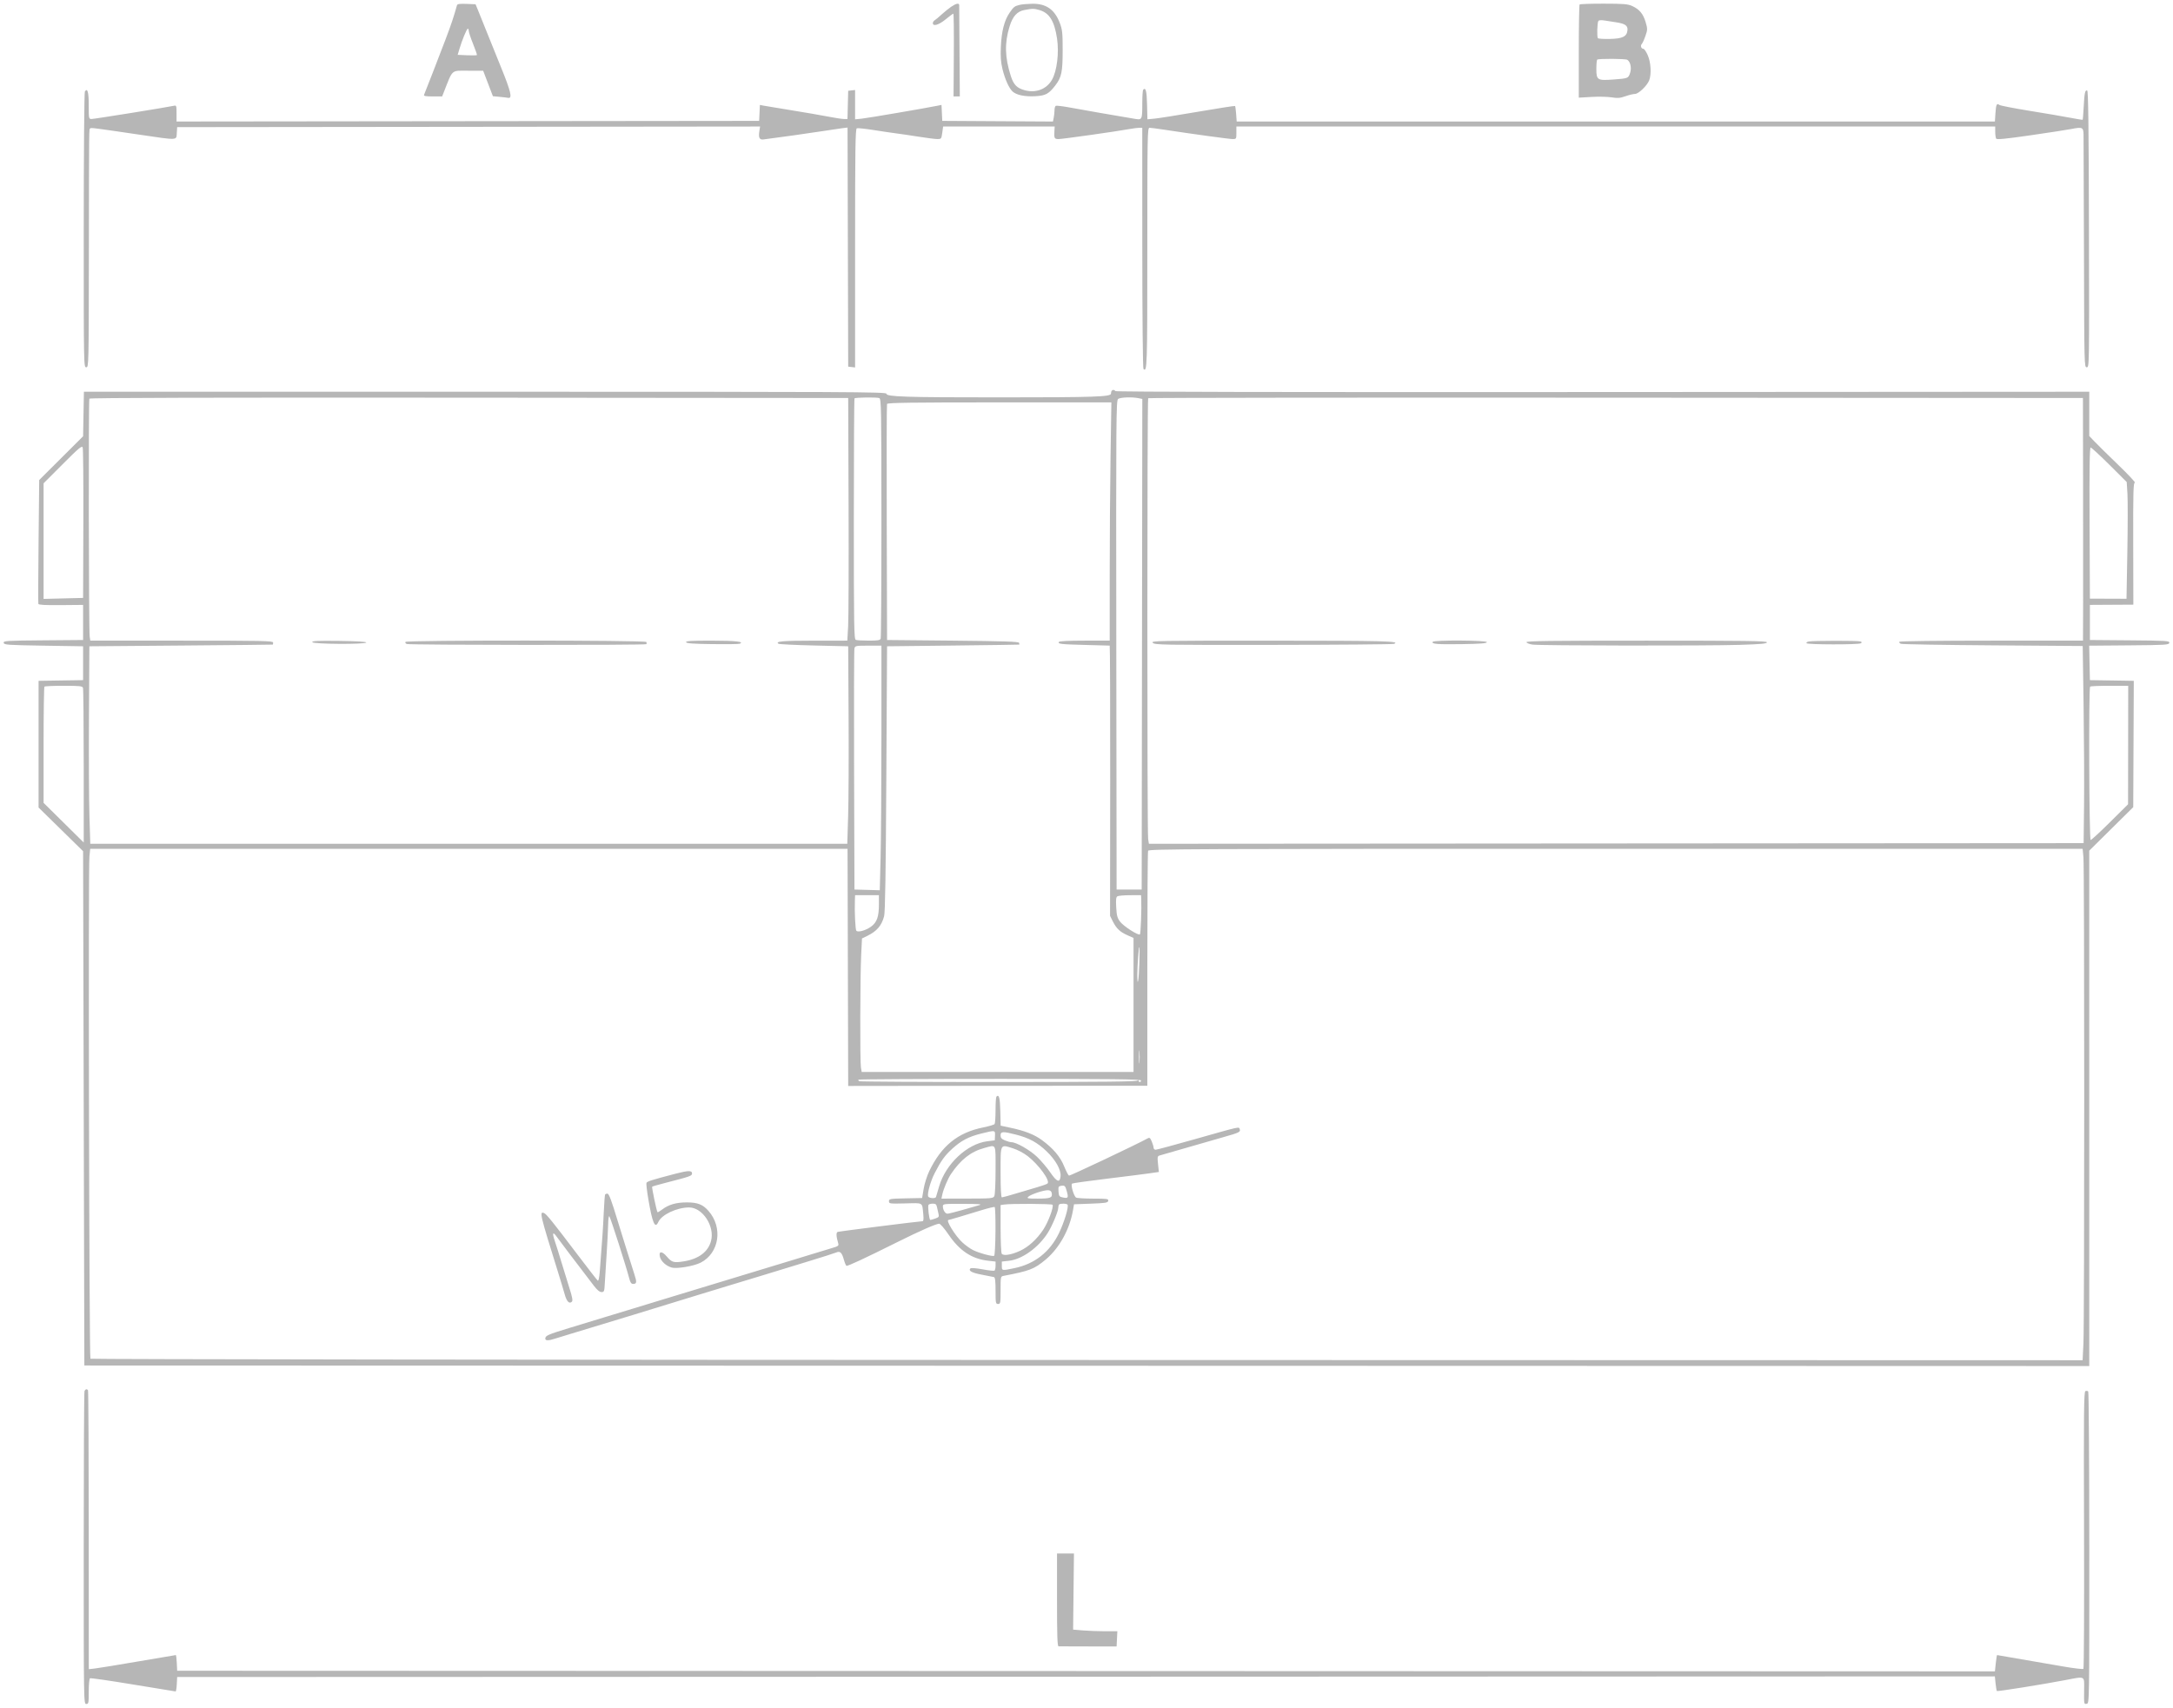 <?xml version="1.0" encoding="UTF-8"?> <svg xmlns="http://www.w3.org/2000/svg" viewBox="6430 4946 593 466"><path fill="#B6B6B6" stroke="none" fill-opacity="1" stroke-width="1" stroke-opacity="1" clip-rule="evenodd" fill-rule="evenodd" font-size-adjust="none" id="tSvg3f2c33e991" title="Path 2" d="M 6554.715 4947.405 C 6553.84 4950.572 6553.114 4952.737 6551.524 4956.916 C 6549.708 4961.691 6546.096 4971.002 6545.716 4971.887 C 6545.579 4972.207 6546.175 4972.315 6548.095 4972.315 C 6548.949 4972.315 6549.803 4972.315 6550.657 4972.315 C 6550.803 4971.944 6550.949 4971.573 6551.095 4971.202 C 6553.638 4964.744 6553.009 4965.3 6557.764 4965.3 C 6559.126 4965.3 6560.489 4965.3 6561.852 4965.3 C 6562.295 4966.459 6562.738 4967.618 6563.181 4968.778 C 6563.624 4969.937 6564.067 4971.096 6564.51 4972.256 C 6565.096 4972.31 6565.682 4972.364 6566.268 4972.418 C 6567.234 4972.508 6568.333 4972.636 6568.709 4972.704 C 6569.87 4972.914 6569.405 4970.945 6566.76 4964.445 C 6565.42 4961.151 6563.648 4956.762 6562.823 4954.692 C 6561.998 4952.622 6560.976 4950.081 6560.551 4949.046 C 6560.294 4948.418 6560.036 4947.791 6559.779 4947.164 C 6558.955 4947.13 6558.132 4947.097 6557.308 4947.063C 6555.509 4946.99 6554.804 4947.083 6554.715 4947.405Z M 6689.567 4947.847 C 6688.874 4948.318 6687.684 4949.28 6686.922 4949.986 C 6686.16 4950.692 6685.32 4951.393 6685.054 4951.544 C 6684.788 4951.694 6684.571 4952.041 6684.571 4952.314 C 6684.571 4953.293 6686.209 4952.805 6688.074 4951.27 C 6689.103 4950.423 6690.041 4949.73 6690.159 4949.73 C 6690.276 4949.73 6690.337 4954.812 6690.295 4961.022 C 6690.27 4964.786 6690.244 4968.551 6690.218 4972.315 C 6690.503 4972.315 6690.789 4972.315 6691.074 4972.315 C 6691.359 4972.315 6691.644 4972.315 6691.93 4972.315 C 6691.902 4968.237 6691.874 4964.159 6691.846 4960.081 C 6691.801 4953.353 6691.763 4947.656 6691.761 4947.42C 6691.757 4946.755 6690.945 4946.913 6689.567 4947.847Z M 6708.329 4947.315 C 6706.868 4947.664 6706.623 4947.853 6705.5 4949.491 C 6704.08 4951.563 6703.32 4954.514 6703.132 4958.688 C 6703.007 4961.461 6703.114 4962.945 6703.572 4964.847 C 6704.241 4967.617 6705.378 4970.13 6706.354 4970.997 C 6707.408 4971.934 6709.643 4972.402 6712.401 4972.263 C 6715.331 4972.115 6716.188 4971.659 6718.019 4969.274 C 6719.691 4967.096 6719.996 4965.61 6719.996 4959.654 C 6719.996 4954.994 6719.903 4954.103 6719.23 4952.319 C 6717.827 4948.601 6715.509 4946.97 6711.71 4947.028C 6710.431 4947.047 6708.91 4947.176 6708.329 4947.315Z M 6861.072 4947.221 C 6860.946 4947.346 6860.843 4953.119 6860.843 4960.049 C 6860.843 4964.25 6860.843 4968.45 6860.843 4972.65 C 6862.013 4972.583 6863.182 4972.517 6864.352 4972.45 C 6866.282 4972.339 6868.743 4972.394 6869.821 4972.571 C 6871.43 4972.835 6872.097 4972.78 6873.572 4972.261 C 6874.558 4971.914 6875.739 4971.63 6876.201 4971.63 C 6877.149 4971.63 6879.508 4969.36 6880.059 4967.913 C 6880.699 4966.243 6880.521 4963.043 6879.679 4961.108 C 6879.251 4960.12 6878.703 4959.311 6878.467 4959.311 C 6877.875 4959.311 6877.584 4958.451 6878.029 4958.008 C 6878.227 4957.81 6878.676 4956.829 6879.022 4955.828 C 6879.624 4954.103 6879.627 4953.905 6879.09 4952.058 C 6878.429 4949.791 6877.389 4948.537 6875.424 4947.645 C 6874.219 4947.098 6873.124 4947.007 6867.661 4947C 6864.163 4946.996 6861.196 4947.095 6861.072 4947.221Z M 6713.721 4948.761 C 6716.384 4949.559 6717.752 4951.788 6718.456 4956.476 C 6719.049 4960.425 6718.443 4965.381 6717.074 4967.777 C 6715.618 4970.326 6712.708 4971.452 6709.68 4970.637 C 6707.513 4970.053 6706.611 4969.138 6705.847 4966.75 C 6704.209 4961.626 6704.11 4957.739 6705.504 4953.228 C 6706.367 4950.433 6707.554 4949.117 6709.557 4948.732C 6711.756 4948.31 6712.225 4948.313 6713.721 4948.761Z M 6871.112 4952.098 C 6873.501 4952.467 6874.25 4953.004 6874.127 4954.253 C 6873.952 4955.982 6872.799 4956.551 6869.315 4956.626 C 6867.668 4956.661 6866.207 4956.573 6866.063 4956.431 C 6865.762 4956.125 6865.861 4952.25 6866.186 4951.724 C 6866.33 4951.491 6866.98 4951.451 6867.99 4951.611C 6868.859 4951.748 6870.266 4951.968 6871.112 4952.098Z M 6557.928 4954.455 C 6557.928 4954.795 6558.452 4956.373 6559.093 4957.961 C 6559.734 4959.55 6560.212 4960.928 6560.154 4961.022 C 6560.096 4961.116 6558.889 4961.143 6557.472 4961.082 C 6556.613 4961.044 6555.755 4961.007 6554.896 4960.97 C 6555.055 4960.437 6555.213 4959.904 6555.372 4959.371 C 6556.116 4956.876 6557.375 4953.836 6557.665 4953.836C 6557.81 4953.836 6557.928 4954.115 6557.928 4954.455Z M 6874.086 4962.318 C 6874.935 4962.857 6875.294 4964.542 6874.849 4965.892 C 6874.36 4967.382 6874.302 4967.404 6870.211 4967.704 C 6865.926 4968.017 6865.635 4967.835 6865.635 4964.831 C 6865.635 4963.552 6865.738 4962.402 6865.864 4962.277C 6866.179 4961.962 6873.583 4961.999 6874.086 4962.318Z M 6741.967 4970.482 C 6741.837 4970.612 6741.729 4972.193 6741.726 4973.997 C 6741.72 4978.699 6741.69 4978.765 6739.738 4978.439 C 6734.302 4977.532 6725.278 4975.96 6722.127 4975.37 C 6720.098 4974.991 6718.288 4974.773 6718.105 4974.886 C 6717.921 4975 6717.772 4975.526 6717.772 4976.056 C 6717.772 4976.586 6717.675 4977.502 6717.557 4978.092 C 6717.485 4978.45 6717.414 4978.808 6717.342 4979.165 C 6712.308 4979.136 6707.274 4979.106 6702.24 4979.076 C 6697.206 4979.046 6692.172 4979.017 6687.138 4978.987 C 6687.103 4978.261 6687.069 4977.535 6687.035 4976.809 C 6687 4976.083 6686.966 4975.357 6686.932 4974.631 C 6686.567 4974.705 6686.202 4974.778 6685.837 4974.852 C 6682.325 4975.562 6666.656 4978.235 6665.146 4978.383 C 6664.547 4978.442 6663.948 4978.5 6663.349 4978.559 C 6663.349 4977.225 6663.349 4975.892 6663.349 4974.558 C 6663.349 4973.225 6663.349 4971.891 6663.349 4970.558 C 6663.036 4970.594 6662.722 4970.63 6662.408 4970.667 C 6662.094 4970.703 6661.781 4970.739 6661.467 4970.775 C 6661.435 4972.058 6661.402 4973.341 6661.37 4974.624 C 6661.338 4975.907 6661.305 4977.191 6661.273 4978.474 C 6660.95 4978.474 6660.628 4978.474 6660.305 4978.474 C 6659.773 4978.474 6657.814 4978.176 6655.952 4977.812 C 6654.091 4977.448 6649.59 4976.672 6645.951 4976.087 C 6642.312 4975.502 6638.893 4974.935 6638.352 4974.828 C 6638.025 4974.762 6637.698 4974.697 6637.371 4974.631 C 6637.337 4975.357 6637.302 4976.083 6637.268 4976.809 C 6637.234 4977.535 6637.199 4978.261 6637.165 4978.987 C 6610.667 4979.016 6584.169 4979.045 6557.671 4979.073 C 6531.173 4979.102 6504.675 4979.131 6478.177 4979.16 C 6478.177 4978.416 6478.177 4977.672 6478.177 4976.928 C 6478.177 4974.79 6478.145 4974.704 6477.407 4974.873 C 6475.694 4975.264 6455.719 4978.474 6454.996 4978.474 C 6454.233 4978.474 6454.217 4978.396 6454.217 4974.73 C 6454.217 4971.094 6453.869 4969.864 6453.158 4970.988 C 6452.992 4971.249 6452.856 4988.148 6452.853 5008.843 C 6452.848 5046 6452.852 5046.227 6453.533 5046.227 C 6454.212 5046.227 6454.218 5045.985 6454.26 5014.061 C 6454.306 4979.422 6454.285 4981.371 6454.611 4981.046 C 6454.847 4980.81 6455.259 4980.862 6468.028 4982.745 C 6478.721 4984.322 6478.114 4984.347 6478.244 4982.323 C 6478.278 4981.782 6478.313 4981.24 6478.348 4980.698 C 6504.861 4980.669 6531.374 4980.641 6557.887 4980.612 C 6584.4 4980.583 6610.913 4980.554 6637.426 4980.526 C 6637.362 4980.917 6637.299 4981.308 6637.236 4981.699 C 6636.938 4983.532 6637.232 4984.183 6638.301 4984.058 C 6640.78 4983.769 6652.23 4982.157 6654.792 4981.737 C 6656.393 4981.474 6658.51 4981.158 6659.497 4981.033 C 6660.095 4980.957 6660.694 4980.881 6661.292 4980.806 C 6661.321 4991.681 6661.35 5002.556 6661.38 5013.431 C 6661.409 5024.306 6661.438 5035.181 6661.467 5046.056 C 6661.781 5046.092 6662.094 5046.128 6662.408 5046.164 C 6662.722 5046.2 6663.036 5046.236 6663.349 5046.272 C 6663.349 5035.425 6663.349 5024.578 6663.349 5013.731 C 6663.349 4986.509 6663.426 4981.16 6663.818 4981.01 C 6664.075 4980.911 6666.193 4981.134 6668.524 4981.505 C 6670.855 4981.875 6673.609 4982.282 6674.645 4982.409 C 6675.68 4982.535 6678.375 4982.933 6680.634 4983.293 C 6682.893 4983.654 6685.228 4983.949 6685.822 4983.949 C 6686.859 4983.949 6686.912 4983.88 6687.138 4982.238 C 6687.216 4981.668 6687.295 4981.097 6687.373 4980.527 C 6692.448 4980.527 6697.523 4980.527 6702.598 4980.527 C 6707.673 4980.527 6712.748 4980.527 6717.823 4980.527 C 6717.802 4980.841 6717.782 4981.154 6717.761 4981.468 C 6717.611 4983.738 6717.707 4983.949 6718.884 4983.949 C 6719.959 4983.949 6734.503 4981.893 6738.286 4981.207 C 6739.308 4981.021 6740.499 4980.869 6740.931 4980.869 C 6741.194 4980.869 6741.456 4980.869 6741.718 4980.869 C 6741.721 4991.786 6741.724 5002.703 6741.728 5013.62 C 6741.733 5032.642 6741.867 5046.5 6742.047 5046.68 C 6743.049 5047.682 6743.1 5046.099 6743.1 5013.699 C 6743.1 4982.66 6743.133 4980.869 6743.699 4980.871 C 6744.029 4980.872 6745.838 4981.108 6747.721 4981.395 C 6755.74 4982.617 6765.482 4983.949 6766.405 4983.949 C 6767.373 4983.949 6767.402 4983.899 6767.402 4982.238 C 6767.402 4981.668 6767.402 4981.097 6767.402 4980.527 C 6801.915 4980.527 6836.428 4980.527 6870.94 4980.527 C 6905.453 4980.527 6939.966 4980.527 6974.48 4980.527 C 6974.482 4981.012 6974.484 4981.496 6974.486 4981.981 C 6974.49 4982.781 6974.606 4983.616 6974.747 4983.836 C 6974.935 4984.134 6977.324 4983.901 6984.094 4982.923 C 6989.098 4982.201 6994.119 4981.428 6995.252 4981.205 C 6998.292 4980.607 6998.538 4980.721 6998.59 4982.751 C 6998.614 4983.692 6998.665 4998.359 6998.706 5015.345 C 6998.781 5045.997 6998.788 5046.227 6999.469 5046.227 C 7000.15 5046.227 7000.154 5046.055 7000.068 5008.529 C 7000 4980.206 6999.88 4970.799 6999.582 4970.699 C 6999.007 4970.508 6998.826 4971.365 6998.627 4975.19 C 6998.528 4977.053 6998.405 4978.622 6998.35 4978.676 C 6998.299 4978.73 6996.776 4978.489 6994.972 4978.139 C 6993.168 4977.79 6988.167 4976.935 6983.858 4976.239 C 6979.545 4975.543 6975.825 4974.815 6975.585 4974.622 C 6974.907 4974.076 6974.695 4974.555 6974.541 4976.947 C 6974.494 4977.684 6974.448 4978.421 6974.401 4979.158 C 6939.915 4979.158 6905.429 4979.158 6870.944 4979.158 C 6836.457 4979.158 6801.971 4979.158 6767.484 4979.158 C 6767.435 4978.476 6767.385 4977.794 6767.336 4977.112 C 6767.255 4975.987 6767.121 4975.003 6767.038 4974.925 C 6766.956 4974.847 6762.422 4975.55 6756.962 4976.487 C 6751.503 4977.424 6746.156 4978.273 6745.08 4978.373 C 6744.427 4978.434 6743.775 4978.494 6743.123 4978.555 C 6743.09 4977.21 6743.058 4975.866 6743.026 4974.521C 6742.936 4970.782 6742.672 4969.777 6741.967 4970.482Z M 6733.402 5052.615 C 6733.277 5052.74 6733.174 5053.102 6733.174 5053.418 C 6733.174 5054.287 6728.732 5054.436 6702.851 5054.438 C 6677.015 5054.44 6671.906 5054.276 6671.906 5053.446 C 6671.906 5052.947 6662.448 5052.9 6562.404 5052.9 C 6525.903 5052.9 6489.402 5052.9 6452.901 5052.9 C 6452.864 5054.926 6452.826 5056.953 6452.789 5058.979 C 6452.752 5061.006 6452.714 5063.032 6452.677 5065.059 C 6450.68 5067.048 6448.684 5069.037 6446.687 5071.026 C 6444.69 5073.016 6442.694 5075.005 6440.697 5076.994 C 6440.64 5082.559 6440.583 5088.125 6440.526 5093.69 C 6440.432 5102.874 6440.405 5110.567 6440.466 5110.786 C 6440.546 5111.072 6442.276 5111.168 6446.627 5111.128 C 6448.644 5111.109 6450.66 5111.09 6452.677 5111.072 C 6452.677 5112.668 6452.677 5114.265 6452.677 5115.862 C 6452.677 5117.459 6452.677 5119.056 6452.677 5120.653 C 6449.046 5120.683 6445.416 5120.713 6441.785 5120.743 C 6431.658 5120.827 6430.902 5120.875 6431.008 5121.428 C 6431.113 5121.972 6432.02 5122.036 6441.9 5122.193 C 6445.492 5122.25 6449.085 5122.307 6452.677 5122.364 C 6452.677 5123.904 6452.677 5125.443 6452.677 5126.983 C 6452.677 5128.523 6452.677 5130.063 6452.677 5131.603 C 6450.652 5131.634 6448.627 5131.665 6446.602 5131.696 C 6444.576 5131.727 6442.551 5131.759 6440.526 5131.79 C 6440.526 5137.553 6440.526 5143.316 6440.526 5149.078 C 6440.526 5154.841 6440.526 5160.604 6440.526 5166.367 C 6442.551 5168.353 6444.576 5170.34 6446.602 5172.326 C 6448.627 5174.312 6450.652 5176.299 6452.677 5178.285 C 6452.734 5201.677 6452.791 5225.068 6452.848 5248.459 C 6452.905 5271.851 6452.962 5295.242 6453.019 5318.633 C 6544.208 5318.658 6635.397 5318.683 6726.585 5318.708 C 6817.774 5318.732 6908.962 5318.756 7000.15 5318.78 C 7000.149 5295.34 7000.148 5271.9 7000.147 5248.46 C 7000.146 5225.02 7000.145 5201.58 7000.144 5178.14 C 7002.145 5176.162 7004.146 5174.183 7006.147 5172.204 C 7008.148 5170.225 7010.149 5168.246 7012.151 5166.267 C 7012.176 5160.521 7012.201 5154.774 7012.226 5149.028 C 7012.251 5143.282 7012.276 5137.535 7012.301 5131.789 C 7010.305 5131.758 7008.308 5131.727 7006.311 5131.696 C 7004.315 5131.665 7002.318 5131.634 7000.322 5131.603 C 7000.29 5130.036 7000.258 5128.469 7000.226 5126.903 C 7000.195 5125.336 7000.164 5123.769 7000.133 5122.202 C 7003.757 5122.172 7007.38 5122.142 7011.004 5122.112 C 7021.012 5122.029 7021.885 5121.974 7021.991 5121.428 C 7022.097 5120.875 7021.341 5120.827 7011.213 5120.743 C 7007.582 5120.713 7003.952 5120.683 7000.322 5120.653 C 7000.322 5119.056 7000.322 5117.459 7000.322 5115.862 C 7000.322 5114.265 7000.322 5112.668 7000.322 5111.072 C 7002.298 5111.06 7004.274 5111.049 7006.25 5111.037 C 7008.227 5111.026 7010.204 5111.014 7012.181 5111.003 C 7012.169 5105.454 7012.156 5099.905 7012.144 5094.355 C 7012.113 5080.182 7012.178 5077.708 7012.592 5077.708 C 7012.859 5077.708 7010.826 5075.533 7008.071 5072.875 C 7005.315 5070.216 7002.406 5067.353 7001.605 5066.511 C 7001.12 5066.001 7000.635 5065.491 7000.15 5064.981 C 7000.15 5062.968 7000.15 5060.954 7000.15 5058.94 C 7000.15 5056.927 7000.15 5054.913 7000.15 5052.9 C 6955.915 5052.927 6911.681 5052.955 6867.446 5052.983 C 6779.959 5053.038 6734.628 5052.95 6734.404 5052.726C 6734.007 5052.329 6733.72 5052.297 6733.402 5052.615Z M 6661.571 5083.868 C 6661.629 5099.959 6661.575 5114.857 6661.452 5116.974 C 6661.377 5118.258 6661.303 5119.541 6661.228 5120.824 C 6658.187 5120.826 6655.147 5120.827 6652.106 5120.829 C 6643.585 5120.834 6641.412 5121.025 6642.467 5121.677 C 6642.694 5121.817 6647.061 5122.029 6652.173 5122.148 C 6655.271 5122.22 6658.369 5122.292 6661.467 5122.364 C 6661.503 5128.808 6661.54 5135.253 6661.577 5141.697 C 6661.637 5152.331 6661.581 5164.457 6661.453 5168.645 C 6661.375 5171.183 6661.297 5173.72 6661.219 5176.258 C 6626.789 5176.258 6592.358 5176.258 6557.928 5176.258 C 6523.497 5176.258 6489.066 5176.258 6454.636 5176.258 C 6454.558 5173.72 6454.481 5171.183 6454.404 5168.645 C 6454.276 5164.457 6454.22 5152.331 6454.28 5141.697 C 6454.316 5135.253 6454.352 5128.808 6454.388 5122.364 C 6462.717 5122.296 6471.046 5122.229 6479.375 5122.162 C 6493.117 5122.051 6504.4 5121.935 6504.447 5121.905 C 6504.494 5121.875 6504.532 5121.62 6504.532 5121.337 C 6504.532 5120.886 6501.532 5120.824 6479.584 5120.824 C 6471.268 5120.824 6462.952 5120.824 6454.636 5120.824 C 6454.581 5120.453 6454.527 5120.083 6454.472 5119.712 C 6454.221 5118.01 6454.136 5055.19 6454.384 5054.79 C 6454.531 5054.55 6487.563 5054.466 6558.034 5054.524 C 6592.511 5054.553 6626.989 5054.582 6661.467 5054.611C 6661.502 5064.363 6661.536 5074.115 6661.571 5083.868Z M 6669.947 5054.629 C 6670.482 5054.834 6670.525 5057.205 6670.534 5087.287 C 6670.539 5105.127 6670.449 5119.972 6670.333 5120.274 C 6670.161 5120.722 6669.56 5120.824 6667.106 5120.824 C 6665.447 5120.824 6663.846 5120.731 6663.549 5120.616 C 6663.06 5120.429 6663.007 5117.206 6663.007 5087.652 C 6663.007 5069.636 6663.09 5054.813 6663.191 5054.712C 6663.461 5054.442 6669.274 5054.37 6669.947 5054.629Z M 6740.662 5054.654 C 6741.019 5054.725 6741.376 5054.796 6741.733 5054.868 C 6741.704 5077.181 6741.675 5099.495 6741.646 5121.808 C 6741.618 5144.121 6741.589 5166.435 6741.56 5188.748 C 6740.419 5188.748 6739.278 5188.748 6738.137 5188.748 C 6736.996 5188.748 6735.855 5188.748 6734.714 5188.748 C 6734.687 5166.506 6734.66 5144.264 6734.633 5122.022 C 6734.557 5059.885 6734.591 5055.266 6735.126 5054.867C 6735.734 5054.415 6738.864 5054.294 6740.662 5054.654Z M 6998.463 5077.366 C 6998.487 5089.882 6998.49 5104.779 6998.473 5110.473 C 6998.462 5113.923 6998.45 5117.374 6998.439 5120.824 C 6990.117 5120.824 6981.795 5120.824 6973.473 5120.824 C 6959.145 5120.824 6948.425 5120.955 6948.319 5121.13 C 6948.213 5121.299 6948.398 5121.549 6948.727 5121.686 C 6949.055 5121.824 6960.357 5122.014 6973.839 5122.11 C 6982.013 5122.168 6990.187 5122.226 6998.36 5122.284 C 6998.441 5127.772 6998.522 5133.261 6998.603 5138.749 C 6998.733 5147.805 6998.792 5159.91 6998.727 5165.651 C 6998.688 5169.129 6998.649 5172.608 6998.61 5176.087 C 6956.097 5176.116 6913.584 5176.145 6871.07 5176.173 C 6828.557 5176.202 6786.044 5176.231 6743.53 5176.259 C 6743.46 5175.821 6743.39 5175.382 6743.32 5174.943 C 6743.034 5173.159 6743.045 5054.95 6743.331 5054.665 C 6743.455 5054.54 6800.903 5054.477 6870.988 5054.525 C 6913.466 5054.553 6955.944 5054.582 6998.422 5054.611C 6998.436 5062.196 6998.449 5069.781 6998.463 5077.366Z M 6733.059 5070.75 C 6732.934 5078.967 6732.832 5093.596 6732.832 5103.257 C 6732.832 5109.113 6732.832 5114.968 6732.832 5120.824 C 6730.557 5120.824 6728.282 5120.824 6726.006 5120.824 C 6721.793 5120.824 6719.1 5120.956 6718.968 5121.169 C 6718.618 5121.735 6719.36 5121.821 6726.157 5121.999 C 6729.734 5122.093 6732.738 5122.175 6732.832 5122.181 C 6732.926 5122.188 6732.986 5138.785 6732.966 5159.063 C 6732.954 5171.354 6732.941 5183.644 6732.929 5195.934 C 6733.187 5196.447 6733.444 5196.961 6733.702 5197.474 C 6734.672 5199.405 6735.654 5200.327 6737.713 5201.237 C 6738.254 5201.477 6738.795 5201.716 6739.335 5201.955 C 6739.335 5208.052 6739.335 5214.149 6739.335 5220.246 C 6739.335 5226.343 6739.335 5232.44 6739.335 5238.537 C 6726.971 5238.537 6714.607 5238.537 6702.243 5238.537 C 6689.879 5238.537 6677.515 5238.537 6665.15 5238.537 C 6665.08 5238.109 6665.009 5237.681 6664.938 5237.253 C 6664.668 5235.622 6664.726 5212.435 6665.014 5206.545 C 6665.087 5205.064 6665.159 5203.582 6665.232 5202.1 C 6665.699 5201.871 6666.167 5201.642 6666.634 5201.413 C 6669.301 5200.105 6670.559 5198.646 6671.268 5196.042 C 6671.557 5194.979 6671.727 5184.454 6671.873 5158.465 C 6671.941 5146.431 6672.009 5134.397 6672.077 5122.364 C 6678.067 5122.296 6684.057 5122.229 6690.047 5122.162 C 6699.93 5122.051 6708.068 5121.935 6708.131 5121.905 C 6708.194 5121.875 6708.181 5121.658 6708.102 5121.423 C 6707.992 5121.091 6703.944 5120.957 6690.019 5120.824 C 6684.038 5120.767 6678.058 5120.71 6672.077 5120.653 C 6672.048 5109.988 6672.019 5099.323 6671.989 5088.658 C 6671.941 5071.061 6671.974 5056.471 6672.064 5056.236 C 6672.193 5055.898 6678.648 5055.808 6702.757 5055.808 C 6712.933 5055.808 6723.109 5055.808 6733.286 5055.808C 6733.21 5060.789 6733.134 5065.769 6733.059 5070.75Z M 6452.744 5088.969 C 6452.722 5095.701 6452.699 5102.433 6452.677 5109.165 C 6450.88 5109.21 6449.083 5109.255 6447.286 5109.3 C 6445.489 5109.345 6443.692 5109.391 6441.895 5109.436 C 6441.895 5104.178 6441.895 5098.919 6441.895 5093.661 C 6441.895 5088.403 6441.895 5083.145 6441.895 5077.887 C 6443.633 5076.147 6445.371 5074.407 6447.108 5072.667 C 6451.544 5068.226 6452.358 5067.546 6452.567 5068.111C 6452.702 5068.475 6452.782 5077.862 6452.744 5088.969Z M 7005.641 5072.832 C 7007.216 5074.4 7008.792 5075.969 7010.367 5077.537 C 7010.435 5078.621 7010.502 5079.704 7010.569 5080.788 C 7010.675 5082.576 7010.665 5089.744 7010.539 5096.718 C 7010.463 5100.944 7010.388 5105.171 7010.313 5109.397 C 7008.648 5109.391 7006.983 5109.385 7005.319 5109.379 C 7003.653 5109.373 7001.987 5109.367 7000.322 5109.361 C 7000.292 5102.488 7000.262 5095.616 7000.233 5088.744 C 7000.168 5073.652 7000.25 5068.127 7000.53 5068.127C 7000.743 5068.127 7003.043 5070.244 7005.641 5072.832Z M 6515.226 5121.245 C 6515.409 5121.794 6529.81 5121.884 6529.946 5121.337 C 6530.001 5121.119 6527.324 5120.962 6522.557 5120.903C 6516.635 5120.83 6515.111 5120.901 6515.226 5121.245Z M 6540.641 5121.169 C 6540.524 5121.358 6540.692 5121.614 6541.014 5121.738 C 6541.796 5122.038 6606.066 5122.087 6606.365 5121.788 C 6606.494 5121.659 6606.498 5121.39 6606.374 5121.189C 6606.068 5120.693 6540.947 5120.673 6540.641 5121.169Z M 6617.227 5121.252 C 6617.333 5121.571 6619.137 5121.703 6624.349 5121.772 C 6628.187 5121.823 6631.559 5121.777 6631.841 5121.668 C 6633.287 5121.113 6630.749 5120.834 6624.216 5120.829C 6618.661 5120.825 6617.116 5120.918 6617.227 5121.252Z M 6744.581 5121.423 C 6745.144 5121.985 6747.145 5122.019 6777.488 5121.982 C 6795.256 5121.961 6810.07 5121.837 6810.408 5121.707 C 6812.37 5120.954 6807.793 5120.834 6776.999 5120.829C 6745.552 5120.824 6744.009 5120.852 6744.581 5121.423Z M 6820.975 5121.156 C 6820.608 5121.75 6822.224 5121.875 6828.984 5121.777 C 6833.926 5121.704 6835.665 5121.57 6835.771 5121.252C 6835.949 5120.716 6821.303 5120.622 6820.975 5121.156Z M 6846.553 5121.252 C 6846.632 5121.487 6847.375 5121.779 6848.206 5121.902 C 6850.28 5122.206 6895.54 5122.268 6904.74 5121.979 C 6910.634 5121.794 6912.185 5121.649 6912.185 5121.285 C 6912.185 5120.902 6906.626 5120.824 6879.299 5120.824C 6853.142 5120.824 6846.44 5120.912 6846.553 5121.252Z M 6923.562 5121.066 C 6923.134 5121.148 6922.874 5121.358 6922.984 5121.533 C 6923.23 5121.931 6937.171 5121.948 6937.801 5121.551 C 6938.164 5121.32 6938.14 5121.217 6937.685 5121.043C 6937.065 5120.804 6924.818 5120.824 6923.562 5121.066Z M 6670.536 5146.574 C 6670.536 5159.983 6670.434 5175.002 6670.31 5179.948 C 6670.235 5182.946 6670.16 5185.944 6670.084 5188.942 C 6668.933 5188.91 6667.782 5188.877 6666.631 5188.845 C 6665.48 5188.813 6664.329 5188.781 6663.178 5188.748 C 6663.144 5177.912 6663.111 5167.076 6663.077 5156.24 C 6663.021 5138.361 6663.063 5123.386 6663.169 5122.963 C 6663.354 5122.226 6663.515 5122.193 6666.95 5122.193 C 6668.146 5122.193 6669.341 5122.193 6670.537 5122.193C 6670.537 5130.32 6670.537 5138.447 6670.536 5146.574Z M 6452.64 5133.684 C 6452.755 5133.982 6452.848 5143.606 6452.848 5155.071 C 6452.848 5162.02 6452.848 5168.969 6452.848 5175.918 C 6451.023 5174.113 6449.197 5172.309 6447.372 5170.504 C 6445.546 5168.699 6443.721 5166.895 6441.895 5165.09 C 6441.895 5159.842 6441.895 5154.593 6441.895 5149.345 C 6441.895 5140.685 6441.998 5133.496 6442.124 5133.371 C 6442.249 5133.245 6444.62 5133.143 6447.392 5133.143C 6451.673 5133.143 6452.464 5133.224 6452.64 5133.684Z M 7010.758 5149.311 C 7010.751 5154.701 7010.744 5160.09 7010.737 5165.479 C 7009.098 5167.105 7007.458 5168.73 7005.819 5170.356 C 7003.115 5173.038 7000.732 5175.232 7000.527 5175.232 C 7000.109 5175.232 6999.966 5133.785 7000.38 5133.371 C 7000.503 5133.245 7002.895 5133.143 7005.692 5133.143 C 7007.387 5133.143 7009.083 5133.143 7010.778 5133.143C 7010.771 5138.532 7010.764 5143.922 7010.758 5149.311Z M 6661.38 5209.99 C 6661.409 5220.777 6661.438 5231.565 6661.467 5242.352 C 6668.255 5242.343 6675.044 5242.334 6681.832 5242.325 C 6693.033 5242.31 6711.401 5242.298 6722.649 5242.299 C 6729.466 5242.3 6736.283 5242.3 6743.1 5242.301 C 6743.1 5231.702 6743.1 5221.104 6743.1 5210.505 C 6743.1 5193.018 6743.194 5178.466 6743.308 5178.168 C 6743.497 5177.676 6755.06 5177.627 6870.927 5177.627 C 6913.398 5177.627 6955.869 5177.627 6998.34 5177.627 C 6998.413 5178.397 6998.486 5179.167 6998.559 5179.937 C 6998.846 5182.985 6998.846 5306.54 6998.559 5312.546 C 6998.485 5314.096 6998.41 5315.646 6998.336 5317.196 C 6907.773 5317.174 6817.21 5317.153 6726.647 5317.131 C 6577.219 5317.097 6454.831 5316.939 6454.673 5316.785 C 6454.343 5316.453 6454.075 5182.971 6454.398 5179.766 C 6454.47 5179.053 6454.542 5178.34 6454.614 5177.627 C 6489.06 5177.627 6523.507 5177.627 6557.953 5177.627 C 6592.4 5177.627 6626.846 5177.627 6661.292 5177.627C 6661.321 5188.415 6661.35 5199.202 6661.38 5209.99Z M 6669.853 5192.729 C 6669.853 5196.177 6669.316 5197.705 6667.69 5198.882 C 6666.267 5199.913 6664.176 5200.497 6663.693 5199.998 C 6663.415 5199.71 6663.175 5194.766 6663.293 5191.742 C 6663.312 5191.258 6663.331 5190.773 6663.349 5190.288 C 6664.433 5190.288 6665.517 5190.288 6666.601 5190.288 C 6667.685 5190.288 6668.769 5190.288 6669.853 5190.288C 6669.853 5191.102 6669.853 5191.916 6669.853 5192.729Z M 6741.441 5191.4 C 6741.558 5193.91 6741.304 5200.743 6741.084 5200.978 C 6740.7 5201.39 6736.646 5198.801 6735.668 5197.519 C 6734.916 5196.533 6734.74 5195.885 6734.609 5193.618 C 6734.488 5191.542 6734.563 5190.828 6734.925 5190.599 C 6735.186 5190.434 6736.747 5190.296 6738.394 5190.293 C 6739.392 5190.292 6740.39 5190.29 6741.389 5190.288C 6741.406 5190.659 6741.423 5191.03 6741.441 5191.4Z M 6740.922 5208.957 C 6740.78 5213.572 6740.36 5215.852 6740.364 5211.989 C 6740.366 5209.537 6740.755 5204.318 6740.935 5204.318C 6741.006 5204.318 6741 5206.405 6740.922 5208.957Z M 6740.955 5235.885 C 6740.883 5236.685 6740.824 5236.03 6740.824 5234.43 C 6740.824 5232.831 6740.883 5232.176 6740.955 5232.976C 6741.027 5233.776 6741.027 5235.085 6740.955 5235.885Z M 6741.389 5240.846 C 6741.389 5241.082 6741.235 5241.274 6741.046 5241.274 C 6740.858 5241.274 6740.692 5241.082 6740.677 5240.846 C 6740.656 5240.511 6740.613 5240.51 6740.479 5240.841 C 6740.345 5241.172 6732.196 5241.265 6702.72 5241.271 C 6682.046 5241.276 6664.871 5241.18 6664.553 5241.058 C 6664.234 5240.936 6664.128 5240.743 6664.315 5240.628 C 6664.501 5240.513 6681.919 5240.419 6703.021 5240.419C 6733.487 5240.419 6741.389 5240.507 6741.389 5240.846Z M 6701.92 5245.259 C 6701.79 5245.389 6701.682 5247.047 6701.679 5248.945 C 6701.676 5250.843 6701.561 5252.551 6701.423 5252.742 C 6701.284 5252.932 6699.888 5253.346 6698.32 5253.663 C 6691.375 5255.064 6686.912 5258.682 6683.577 5265.614 C 6682.976 5266.862 6682.295 5269.017 6682.063 5270.405 C 6681.922 5271.245 6681.782 5272.086 6681.641 5272.926 C 6680.133 5272.958 6678.624 5272.99 6677.116 5273.022 C 6672.831 5273.112 6672.591 5273.154 6672.591 5273.811 C 6672.591 5274.477 6672.765 5274.5 6677.056 5274.4 C 6682.108 5274.282 6681.623 5273.979 6681.966 5277.46 C 6682.079 5278.615 6682.012 5279.257 6681.778 5279.257 C 6680.961 5279.257 6659.036 5282.02 6658.599 5282.178 C 6658.137 5282.346 6658.186 5283.383 6658.746 5285.298 C 6658.939 5285.954 6658.744 5286.097 6656.963 5286.609 C 6655.863 5286.925 6653.577 5287.619 6651.883 5288.152 C 6650.189 5288.685 6647.724 5289.441 6646.407 5289.828 C 6644.106 5290.509 6618.697 5298.229 6610.725 5300.668 C 6608.608 5301.319 6605.104 5302.386 6602.938 5303.043 C 6600.773 5303.7 6597.268 5304.764 6595.15 5305.411 C 6593.033 5306.058 6588.681 5307.385 6585.481 5308.357 C 6579.498 5310.181 6578.807 5310.486 6578.807 5311.293 C 6578.807 5311.896 6579.664 5311.892 6581.569 5311.273 C 6582.403 5311.002 6584.394 5310.393 6585.994 5309.918 C 6591.072 5308.409 6614.726 5301.188 6619.709 5299.625 C 6622.344 5298.8 6626.657 5297.486 6629.293 5296.706 C 6631.928 5295.926 6636.01 5294.69 6638.363 5293.958 C 6640.716 5293.229 6645.953 5291.624 6650 5290.396 C 6654.048 5289.164 6657.723 5287.998 6658.168 5287.803 C 6659.244 5287.332 6659.731 5287.772 6660.273 5289.708 C 6660.511 5290.557 6660.829 5291.327 6660.98 5291.422 C 6661.263 5291.597 6665.726 5289.52 6674.987 5284.906 C 6680.989 5281.915 6685.486 5279.941 6686.295 5279.941 C 6686.6 5279.941 6687.729 5281.245 6688.837 5282.877 C 6691.844 5287.302 6695.168 5289.52 6699.562 5290.03 C 6700.27 5290.111 6700.977 5290.192 6701.684 5290.273 C 6701.684 5290.655 6701.684 5291.037 6701.684 5291.419 C 6701.684 5292.049 6701.548 5292.647 6701.381 5292.75 C 6701.214 5292.853 6699.739 5292.689 6698.103 5292.384 C 6696.387 5292.066 6695.001 5291.96 6694.827 5292.134 C 6694.177 5292.784 6695.194 5293.342 6697.95 5293.852 C 6699.534 5294.146 6701.022 5294.441 6701.257 5294.509 C 6701.564 5294.598 6701.684 5295.648 6701.684 5298.239 C 6701.684 5301.613 6701.728 5301.842 6702.369 5301.842 C 6703.012 5301.842 6703.054 5301.613 6703.054 5298.085 C 6703.054 5294.458 6703.081 5294.321 6703.824 5294.18 C 6710.99 5292.815 6712.208 5292.346 6715.306 5289.77 C 6719.093 5286.623 6721.926 5281.499 6722.837 5276.152 C 6722.923 5275.647 6723.008 5275.142 6723.094 5274.637 C 6724.63 5274.58 6726.166 5274.523 6727.702 5274.466 C 6731.739 5274.316 6732.325 5274.221 6732.425 5273.696 C 6732.529 5273.153 6732.153 5273.097 6728.322 5273.092 C 6726.002 5273.089 6723.903 5272.96 6723.659 5272.805 C 6723.017 5272.398 6722.124 5269.263 6722.571 5268.987 C 6722.766 5268.866 6727.042 5268.268 6732.072 5267.658 C 6737.102 5267.048 6742.35 5266.385 6743.734 5266.183 C 6744.573 5266.062 6745.412 5265.94 6746.25 5265.818 C 6746.174 5265.103 6746.097 5264.387 6746.02 5263.671 C 6745.818 5261.777 6745.864 5261.502 6746.413 5261.336 C 6747.892 5260.889 6760.699 5257.203 6763.992 5256.277 C 6768.17 5255.102 6768.605 5254.887 6768.315 5254.132 C 6768.05 5253.441 6768.672 5253.302 6756.061 5256.877 C 6750.482 5258.458 6745.669 5259.752 6745.365 5259.752 C 6745.06 5259.752 6744.812 5259.516 6744.812 5259.228 C 6744.812 5258.94 6744.586 5258.165 6744.311 5257.506 C 6743.893 5256.506 6743.709 5256.364 6743.199 5256.647 C 6740.194 5258.311 6721.996 5266.923 6721.721 5266.812 C 6721.526 5266.733 6720.933 5265.597 6720.405 5264.288 C 6719.341 5261.654 6717.42 5259.385 6714.341 5257.126 C 6712.247 5255.59 6709.698 5254.591 6705.717 5253.747 C 6704.836 5253.56 6703.956 5253.373 6703.075 5253.187 C 6703.043 5251.866 6703.011 5250.546 6702.979 5249.226C 6702.89 5245.556 6702.623 5244.556 6701.92 5245.259Z M 6701.526 5255.903 C 6701.507 5256.33 6701.489 5256.758 6701.47 5257.186 C 6700.793 5257.27 6700.115 5257.355 6699.438 5257.439 C 6693.929 5258.127 6688.047 5263.641 6686.271 5269.785 C 6685.88 5271.136 6685.5 5272.425 6685.427 5272.649 C 6685.262 5273.149 6683.454 5272.999 6683.277 5272.47 C 6683.013 5271.675 6683.961 5268.3 6685.038 5266.205 C 6686.842 5262.695 6687.792 5261.374 6689.882 5259.463 C 6692.299 5257.255 6694.387 5256.168 6697.841 5255.319C 6701.602 5254.395 6701.591 5254.393 6701.526 5255.903Z M 6707.244 5255.624 C 6710.838 5256.542 6713.112 5257.783 6715.625 5260.195 C 6718.081 5262.553 6719.588 5265.25 6719.422 5266.988 C 6719.241 5268.873 6718.415 5268.571 6716.64 5265.973 C 6715.754 5264.677 6714.115 5262.744 6712.997 5261.679 C 6711.051 5259.823 6707.338 5257.7 6706.038 5257.699 C 6705.702 5257.699 6704.893 5257.476 6704.241 5257.203 C 6703.326 5256.821 6703.054 5256.507 6703.054 5255.835C 6703.054 5254.743 6703.677 5254.711 6707.244 5255.624Z M 6701.684 5265.25 C 6701.684 5269.008 6701.537 5272.049 6701.337 5272.422 C 6701.014 5273.027 6700.505 5273.072 6693.951 5273.082 C 6691.605 5273.086 6689.259 5273.089 6686.913 5273.093 C 6686.992 5272.723 6687.07 5272.353 6687.148 5271.983 C 6687.466 5270.485 6688.645 5267.682 6689.487 5266.425 C 6692.152 5262.447 6694.949 5260.259 6698.64 5259.267C 6701.951 5258.377 6701.684 5257.853 6701.684 5265.25Z M 6706.458 5259.378 C 6707.651 5259.749 6709.366 5260.656 6710.436 5261.481 C 6713.453 5263.808 6716.655 5268.217 6715.869 5268.96 C 6715.692 5269.128 6714.469 5269.574 6713.151 5269.952 C 6711.833 5270.33 6709.181 5271.116 6707.257 5271.697 C 6705.334 5272.279 6703.601 5272.755 6703.407 5272.755 C 6703.176 5272.755 6703.054 5270.395 6703.054 5265.94C 6703.054 5257.93 6702.88 5258.265 6706.458 5259.378Z M 6614.405 5266.279 C 6607.84 5267.997 6606.569 5268.398 6606.414 5268.803 C 6606.322 5269.042 6606.55 5271.023 6606.92 5273.204 C 6608.039 5279.806 6608.756 5281.443 6609.659 5279.461 C 6610.57 5277.462 6614.675 5275.521 6618.032 5275.501 C 6621.719 5275.479 6625.106 5280.637 6624.039 5284.646 C 6623.247 5287.622 6620.661 5289.564 6616.632 5290.208 C 6613.821 5290.656 6613.357 5290.522 6611.917 5288.84 C 6610.623 5287.328 6609.693 5287.41 6610.093 5289.002 C 6610.397 5290.215 6611.806 5291.487 6613.296 5291.898 C 6614.741 5292.298 6619.36 5291.515 6621.227 5290.557 C 6626.288 5287.952 6627.336 5280.993 6623.35 5276.454 C 6621.785 5274.672 6620.382 5274.124 6617.39 5274.124 C 6614.539 5274.124 6612.461 5274.724 6610.725 5276.048 C 6610.088 5276.533 6609.506 5276.87 6609.431 5276.796 C 6609.199 5276.563 6607.818 5269.986 6607.97 5269.834 C 6608.05 5269.754 6609.645 5269.295 6611.516 5268.813 C 6618.501 5267.014 6618.853 5266.889 6618.853 5266.209C 6618.853 5265.377 6617.783 5265.395 6614.405 5266.279Z M 6721.15 5271.183 C 6721.605 5272.867 6721.472 5273.067 6720.088 5272.787 C 6719.065 5272.579 6718.961 5272.438 6718.865 5271.144 C 6718.774 5269.894 6718.854 5269.713 6719.55 5269.599C 6720.568 5269.432 6720.716 5269.578 6721.15 5271.183Z M 6717.031 5271.69 C 6717.198 5272.869 6716.6 5273.087 6713.163 5273.092 C 6710.464 5273.097 6710.155 5273.037 6710.598 5272.595 C 6711.262 5271.93 6714.976 5270.712 6716.06 5270.802C 6716.676 5270.853 6716.948 5271.103 6717.031 5271.69Z M 6595.125 5271.985 C 6595.042 5272.126 6594.875 5274.398 6594.753 5277.033 C 6594.557 5281.295 6594.398 5283.634 6593.658 5293.202 C 6593.552 5294.571 6593.326 5295.601 6593.156 5295.494 C 6592.985 5295.388 6590.435 5292.117 6587.489 5288.221 C 6580.993 5279.633 6579.128 5277.315 6578.493 5277.045 C 6577.143 5276.472 6577.334 5277.29 6582.162 5292.774 C 6582.925 5295.221 6583.798 5298.116 6584.102 5299.207 C 6584.655 5301.195 6585.369 5301.921 6586.076 5301.212 C 6586.352 5300.935 6586.165 5299.929 6585.385 5297.489 C 6584.798 5295.648 6583.836 5292.524 6583.25 5290.55 C 6582.663 5288.573 6581.835 5285.932 6581.41 5284.68 C 6580.614 5282.336 6580.858 5281.957 6582.058 5283.674 C 6582.637 5284.502 6586.777 5289.961 6592.073 5296.88 C 6592.959 5298.037 6593.631 5298.591 6594.153 5298.591 C 6594.867 5298.591 6594.933 5298.413 6595.049 5296.196 C 6595.119 5294.879 6595.339 5291.337 6595.539 5288.325 C 6595.739 5285.314 6595.928 5281.643 6595.959 5280.169 C 6595.992 5278.566 6596.131 5277.671 6596.303 5277.944 C 6596.721 5278.611 6600.838 5291.477 6601.73 5294.913 C 6602.008 5295.98 6602.28 5296.367 6602.759 5296.367 C 6603.768 5296.367 6603.83 5295.929 6603.125 5293.76 C 6602.328 5291.303 6599.514 5282.306 6598.59 5279.257 C 6596.825 5273.431 6596.181 5271.729 6595.742 5271.729C 6595.486 5271.729 6595.208 5271.844 6595.125 5271.985Z M 6685.709 5275.453 C 6685.818 5275.996 6686.003 5276.823 6686.121 5277.292 C 6686.305 5278.025 6686.179 5278.199 6685.23 5278.53 C 6684.623 5278.742 6684.016 5278.915 6683.882 5278.915 C 6683.569 5278.915 6683.125 5275.209 6683.387 5274.785 C 6683.495 5274.61 6684.018 5274.466 6684.548 5274.466C 6685.337 5274.466 6685.548 5274.646 6685.709 5275.453Z M 6697.235 5274.88 C 6696.576 5275.068 6694.477 5275.668 6692.572 5276.213 C 6690.666 5276.758 6688.862 5277.204 6688.562 5277.204 C 6687.936 5277.204 6687.309 5276.197 6687.309 5275.19 C 6687.309 5274.527 6687.517 5274.502 6692.871 5274.519C 6697.17 5274.534 6698.161 5274.616 6697.235 5274.88Z M 6717.237 5274.775 C 6717.606 5275.371 6716.039 5279.553 6714.69 5281.573 C 6712.908 5284.24 6710.643 5286.297 6708.31 5287.365 C 6705.939 5288.45 6703.785 5288.778 6703.366 5288.118 C 6703.2 5287.855 6703.062 5284.763 6703.059 5281.247 C 6703.057 5279.116 6703.055 5276.985 6703.054 5274.854 C 6703.367 5274.806 6703.681 5274.759 6703.995 5274.711C 6705.9 5274.423 6717.053 5274.476 6717.237 5274.775Z M 6721.329 5274.749 C 6721.696 5275.344 6720.422 5279.558 6718.97 5282.551 C 6716.48 5287.684 6712.347 5290.919 6706.819 5292.069 C 6703.373 5292.784 6703.396 5292.788 6703.396 5291.44 C 6703.396 5291.051 6703.396 5290.662 6703.396 5290.273 C 6704.072 5290.195 6704.748 5290.118 6705.424 5290.04 C 6708.961 5289.629 6713.355 5286.466 6715.889 5282.508 C 6717.113 5280.595 6718.798 5276.58 6718.798 5275.577 C 6718.798 5275.217 6718.901 5274.82 6719.027 5274.695C 6719.352 5274.369 6721.12 5274.412 6721.329 5274.749Z M 6701.662 5282.028 C 6701.631 5285.589 6701.471 5288.588 6701.304 5288.691 C 6700.865 5288.962 6697.13 5287.947 6695.49 5287.11 C 6694.718 5286.716 6693.431 5285.791 6692.631 5285.053 C 6690.677 5283.252 6688.001 5278.915 6688.844 5278.915 C 6689.034 5278.915 6693.152 5277.697 6697.919 5276.23 C 6699.708 5275.68 6701.294 5275.303 6701.444 5275.391C 6701.593 5275.48 6701.691 5278.467 6701.662 5282.028Z M 6453.056 5325.651 C 6452.942 5325.949 6452.848 5345.276 6452.848 5368.596 C 6452.848 5410.771 6452.852 5411 6453.533 5411 C 6454.171 5411 6454.217 5410.771 6454.217 5407.599 C 6454.217 5405.727 6454.367 5404.105 6454.551 5403.989 C 6454.734 5403.876 6460.019 5404.639 6466.294 5405.682 C 6472.569 5406.723 6477.802 5407.578 6477.923 5407.578 C 6478.044 5407.578 6478.189 5406.692 6478.245 5405.611 C 6478.28 5404.955 6478.314 5404.299 6478.348 5403.643 C 6561.021 5403.614 6643.693 5403.586 6726.366 5403.557 C 6809.039 5403.529 6891.711 5403.5 6974.384 5403.472 C 6974.45 5404.111 6974.516 5404.749 6974.582 5405.388 C 6974.692 5406.445 6974.853 5407.38 6974.938 5407.465 C 6975.106 5407.633 6987.575 5405.641 6993.579 5404.488 C 6999.151 5403.421 6998.778 5403.243 6998.747 5406.979 C 6998.709 5411.202 6998.682 5411.062 6999.473 5410.938 C 7000.164 5410.829 7000.168 5410.726 7000.157 5368.411 C 7000.15 5345.081 7000.017 5325.867 6999.863 5325.713 C 6999.709 5325.556 6999.363 5325.515 6999.096 5325.617 C 6998.679 5325.775 6998.627 5331.209 6998.723 5363.48 C 6998.788 5384.2 6998.709 5401.275 6998.552 5401.419 C 6998.398 5401.562 6995.803 5401.251 6992.791 5400.724 C 6982.999 5399.013 6975.12 5397.655 6974.996 5397.655 C 6974.931 5397.655 6974.77 5398.654 6974.637 5399.879 C 6974.558 5400.62 6974.48 5401.362 6974.401 5402.103 C 6891.725 5402.075 6809.05 5402.046 6726.374 5402.018 C 6643.699 5401.989 6561.023 5401.961 6478.348 5401.932 C 6478.314 5401.219 6478.28 5400.506 6478.246 5399.793 C 6478.19 5398.616 6478.069 5397.655 6477.976 5397.655 C 6477.884 5397.655 6473.232 5398.438 6467.639 5399.4 C 6462.045 5400.361 6456.741 5401.227 6455.852 5401.326 C 6455.313 5401.386 6454.774 5401.445 6454.235 5401.504 C 6454.23 5388.873 6454.226 5376.242 6454.222 5363.61 C 6454.214 5342.768 6454.124 5325.58 6454.022 5325.412C 6453.732 5324.943 6453.285 5325.056 6453.056 5325.651Z M 6718.456 5382.598 C 6718.456 5392.491 6718.55 5395.263 6718.884 5395.273 C 6719.119 5395.28 6722.777 5395.294 6727.013 5395.297 C 6729.58 5395.302 6732.147 5395.306 6734.714 5395.311 C 6734.748 5394.617 6734.782 5393.924 6734.816 5393.23 C 6734.85 5392.538 6734.884 5391.845 6734.918 5391.153 C 6733.789 5391.153 6732.66 5391.153 6731.531 5391.153 C 6729.667 5391.153 6726.951 5391.05 6725.495 5390.927 C 6724.612 5390.853 6723.729 5390.779 6722.847 5390.705 C 6722.885 5387.243 6722.923 5383.781 6722.962 5380.319 C 6723 5376.859 6723.039 5373.398 6723.077 5369.937 C 6722.307 5369.937 6721.537 5369.937 6720.767 5369.937 C 6719.996 5369.937 6719.226 5369.937 6718.456 5369.937C 6718.456 5374.158 6718.456 5378.378 6718.456 5382.598Z" style=""></path><defs> </defs></svg> 